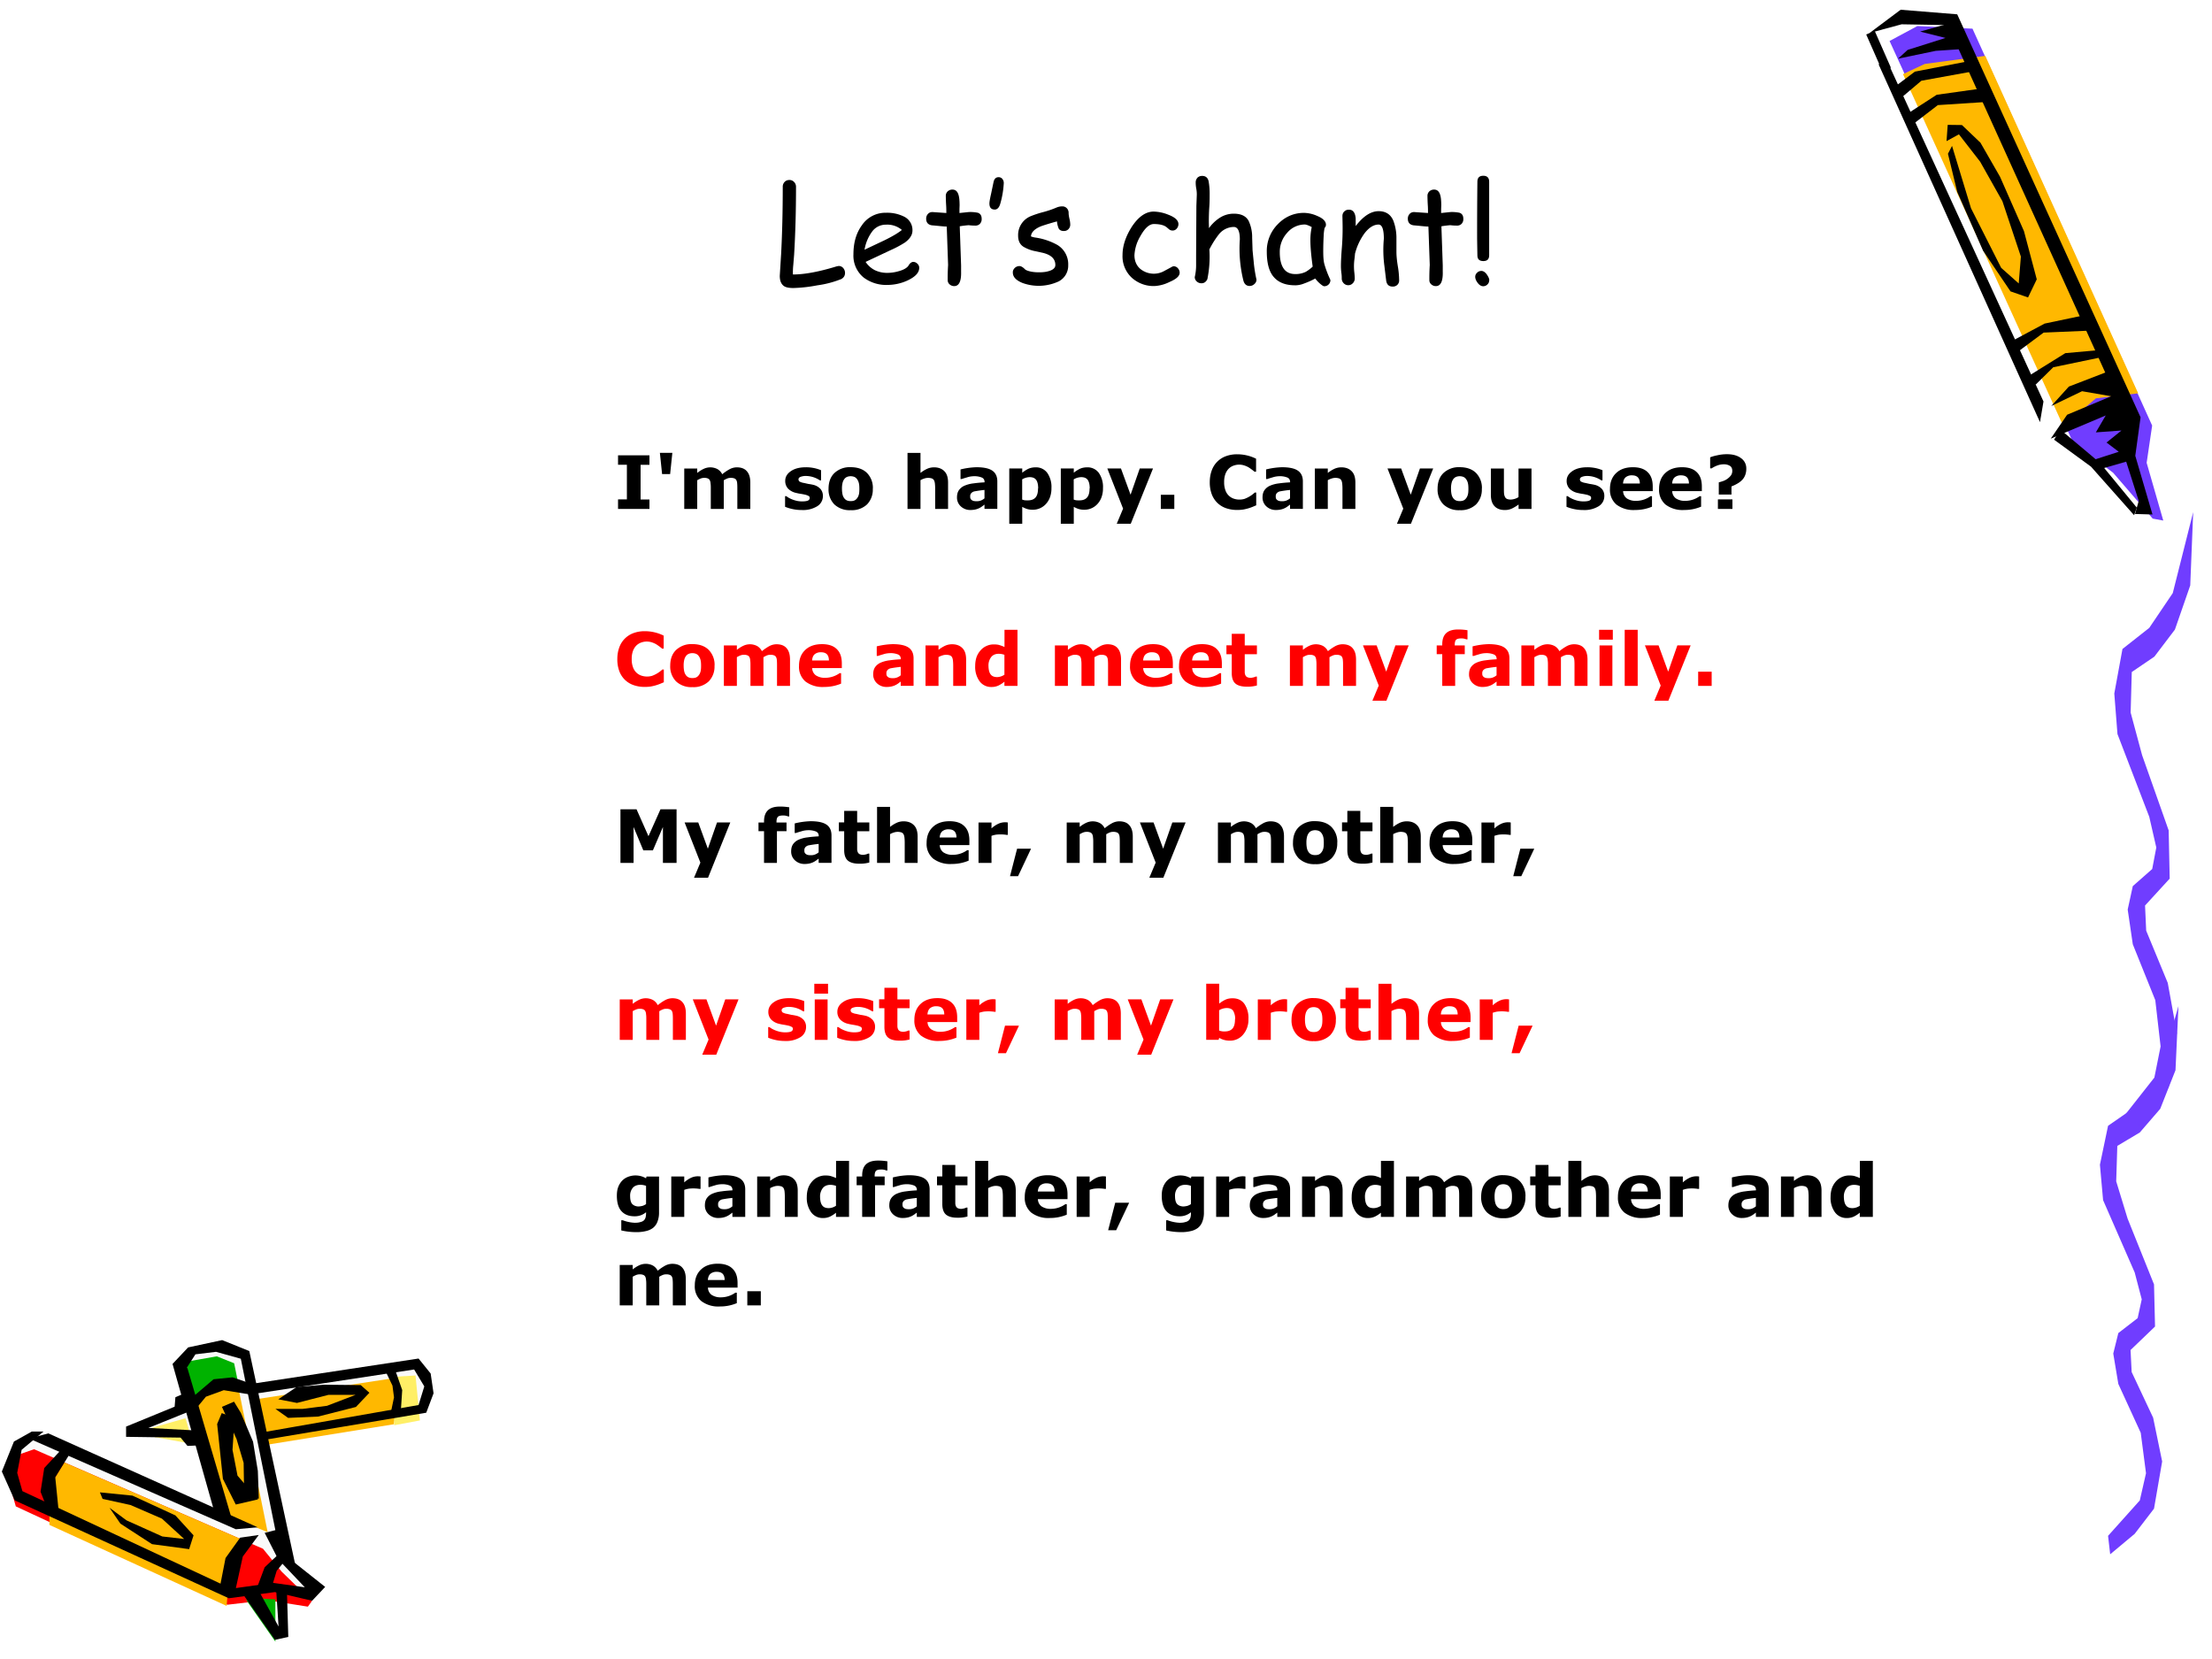 <svg xmlns="http://www.w3.org/2000/svg" xmlns:xlink="http://www.w3.org/1999/xlink" width="960" height="720" viewBox="0 0 720 540"><rect x="0" y="0" width="720" height="540" fill="#333333" stroke="none"/><g data-name="Artifact"><clipPath id="a"><path fill-rule="evenodd" d="M0 540h720V0H0Z"/></clipPath><g clip-path="url(#a)"><path fill="#fff" fill-rule="evenodd" d="M0 540h720V0H0Z"/></g></g><g data-name="Artifact"><clipPath id="b"><path fill-rule="evenodd" d="M0 0h720v540H0"/></clipPath><g clip-path="url(#b)"><path fill="#fff" fill-rule="evenodd" d="m635.72 6.53-18.96-.98-9 5.99 59.19 129.04 14.79 11.2 12.2 13.59 3.32-.34-4.72-18.16 1.18-10.92-58-129.42Z"/></g></g><g data-name="Artifact"><clipPath id="c"><path fill-rule="evenodd" d="M0 0h720v540H0"/></clipPath><g clip-path="url(#c)"><path fill="#703dff" fill-rule="evenodd" d="m615.05 13.34 59.73 130.71 13.04 9.83 12.88 14.93 3.44.63-5.41-18.8 1.79-12.13L642.04 9.33l-17.94-.85-9.05 4.86Z"/></g></g><g data-name="Artifact"><clipPath id="d"><path fill-rule="evenodd" d="M0 0h720v540H0"/></clipPath><g clip-path="url(#d)"><path fill="#ffb800" fill-rule="evenodd" d="m671.59 138.68 10.64-9.03 13.74-1.62-49.76-109.84-19.69 2.62-7.1 3.32 52.17 114.55Z"/></g></g><path fill="#fafafa" fill-rule="evenodd" d="m102.2 516.865-10.439-9.624-5.563-39.31 50.502-9.187 2.38-7.937-4.88-6.437-51.44 6.937-3.563-11.187-8.376-2-7.938 1.75-4.376 4.875 3.063 11.186-17.315 9.75 20.19 2 8.064 25.998-60.695-26.248-5.939 2.5L3 477.868l3.438 8.936 67.759 31.811 14.939-2 12.004 2.625 1.06-2.375Z" data-name="Artifact"/><path fill="#ffef66" fill-rule="evenodd" d="m127.8 448.16 7.45-.44 1.43 14.63-8.38 1.57-.5-15.76Z" data-name="Artifact"/><path fill="red" fill-rule="evenodd" d="m11.072 471.72 74.531 32.392 6.054 7.427 9.863 9.611-1.31 1.81-13.421-2.122-12.797 1.498-68.85-32.017-2.622-9.237 2.871-7.365 5.681-1.997Z" data-name="Artifact"/><path fill="#ffb800" fill-rule="evenodd" d="m16.08 496.349 57.693 26.371 1.064-13.31 6.883-6.999-60.759-26.371-4.881 7.936v12.373Z" data-name="Artifact"/><path fill="#00b200" fill-rule="evenodd" d="m60.6 443.237 9.953-1.757 5.661 2.259 1.306 6.462-6.718.439-8.211 5.96-1.991-13.363ZM89.64 520.571v13.789l-9.48-13.539 4.491-.501 4.989.251Z" data-name="Artifact"/><path fill="#ffb800" fill-rule="evenodd" d="m63 455.854 5.436-5.014 9.061.376 9.623 47.504-6.686-2.758-7.936-2.694L63 455.854ZM126.75 448.8l-43.23 6.616 1.749 15.104 42.921-6.928.81-12.108-2.25-2.684Z" data-name="Artifact"/><path fill="#ffef66" fill-rule="evenodd" d="m60.372 461.64-17.052 4.853 19.56 3.547-2.508-8.4Z" data-name="Artifact"/><path fill-rule="evenodd" d="m62.4 454.997 7.124-6.053 6.187-.624 4.937 1.685 1.312 3.993-9.124-1.497-5.812 2.121-3.812 4.618-.812-4.243ZM79.56 519.588l9.934 14.172 4.346-.94-.435-14.674-3.539-1.066.808 12.353-6.706-12.102-4.408 2.257ZM125.52 446.389l2.23 4.629.5 3.817-1.05 5.005 3.29-.876.43-6.507-2.54-7.257-2.86 1.189ZM15.732 466.56l68.148 30.576-7.127.624L9.48 468.245l6.252-1.685ZM33.393 487.883l9.1 1.998 10.222 4.432 7.231 6.618-7.106-.812-11.656-5.244-5.547-4.12 3.552 5.181 10.285 6.681 12.092 1.623L63 499.745l-5.921-6.493-13.963-6.431-10.596-1.061.873 2.123ZM72.181 459.96l4.19 1.556-.688 10.398 1.626 8.405 6.691 7.72-7.254 1.681-4.19-8.343-1.876-17.868 1.501-3.549ZM90.504 506.04l-4.368 4.12-2.496 6.68 4.992-.812 1.435-4.744L93 507.726l-2.496-1.686Z" data-name="Artifact"/><path fill-rule="evenodd" d="m10.349 465.96-5.812 3.255L.6 478.979l4.187 9.388 69.681 31.859 14.999-2.003 12.123 2.817 4.25-4.507-11.374-9.013-4.624-9.513-3.688.938 4.375 8.575 8.687 9.139-10.312-1.44-12.124 1.69 2.25-10.265 5.187-7.01-6.062.876-4.749 6.635-1.625 8.324-64.494-30.106-1.688-5.946 1.438-7.511 7.124-5.946h-3.812Z" data-name="Artifact"/><path fill-rule="evenodd" d="m20.508 471.24-6.111 6.607-1.197 7.728 2.079 5.236 3.843 1.309-1.134-11.281 5.292-8.539-2.772-1.06ZM69.81 492.223l-13.65-48.27 5.072-5.373 11.083-2.38 8.829 3.56 15.216 70.72-5.448-6.065-12.523-62.15-8.078-2.251-6.7.813-2.692 4.189 14.402 48.957-5.511-1.75Z" data-name="Artifact"/><path fill-rule="evenodd" d="m72.24 457.931 4.75 10.457 2.313 7.765.187 11.647h4.75l-.312-9.017-1.563-9.518-3.937-9.331-2.25-3.694-3.938 1.691ZM59.591 453.72l-2.498 1.069-.25 3.082-15.803 6.479v3.334l17.739.251 2.249 2.705 4.372-.189-.437-4.78-16.677-.881 13.554-5.472-2.249-5.598ZM82.2 450.394l54.04-8.194 3.94 4.879.94 6.442-2.38 6.317-52.971 8.882-.25-2.502 50.721-8.882 1.87-6.067-3.31-5.504-52.6 8.006v-3.377Z" data-name="Artifact"/><path fill-rule="evenodd" d="m89.64 458.586 4.139 2.934 9.781-.437 12.29-3.121 4.39-4.62-2.82-2.497-11.92-.125-8.962.749-5.957 3.995 6.082 1.187 10.217-2.622h8.85l-9.29 3.558-7.896.999H89.64Z" data-name="Artifact"/><path fill="#703dff" fill-rule="evenodd" d="m686.17 499.91 10.33-11.528 2.02-8.851-1.72-13.167-7.29-15.899-1.65-9.889 1.65-6.666 6.29-4.86 1.33-6.12-2.29-8.74-10.29-23.55-1.03-11.53 2.65-12.67 8.67-6.01 7.62-9.89 6.62-23.06-.96 20.87-4.97 12.57-6.65 7.7-7.32 4.37-.36 11.53 3.71 12.13 8.6 21.42.33 13.71-7.97 7.65.36 7.156 6.99 14.861 2.94 14.259-2.65 15.353-6.29 8.195-7.98 6.666-.69-6.01Z" data-name="Artifact"/><path fill="#703dff" fill-rule="evenodd" d="m690.86 363.93 10.38-13.19 2.03-10.13-1.73-15.06-7.32-18.19-1.66-11.31 1.66-7.62 6.32-5.57 1.33-7-2.29-9.99-10.35-26.94-1.03-13.19 2.66-14.5 8.72-6.87 7.65-11.32 6.65-26.37-.96 23.87-4.99 14.38-6.69 8.81-7.35 5-.37 13.19 3.73 13.87 8.65 24.5.33 15.69-8.02 8.75.37 8.19 7.02 17 2.96 16.31-2.66 17.56-6.32 9.38-8.02 7.62-.7-6.87Z" data-name="Artifact"/><g data-name="Artifact"><clipPath id="e"><path fill-rule="evenodd" d="M0 0h720v540H0"/></clipPath><g clip-path="url(#e)"><path fill-rule="evenodd" d="m668.6 143.12 12.01 8.77 14.03 15.81.9-2.45-12.05-14.64-12.88-10.81-2.01 3.32Z"/></g></g><g data-name="Artifact"><clipPath id="f"><path fill-rule="evenodd" d="M0 0h720v540H0"/></clipPath><g clip-path="url(#f)"><path fill-rule="evenodd" d="m617.81 19.1 12.27-2.55 9.75-.65-5.48-8.27-9.36 2.65 8.26 2.07-12.33 3.9-3.11 2.85Z"/></g></g><g data-name="Artifact"><clipPath id="g"><path fill-rule="evenodd" d="M0 0h720v540H0"/></clipPath><g clip-path="url(#g)"><path fill-rule="evenodd" d="m634.05 50.05 3.03 12.44 8.41 19.13 8.92 13.22 5.71 1.98 2.84-5.9-4.16-15.67-7.8-17.72-6.36-11.07-6.03-5.76-4.64-.06-.38 5.3 4.03-2.22 6.92 8.92 7.24 12.86 6.01 18.02-.7 8.74-5.71-5.07-9.82-19.4-6.18-20.3-1.33 2.56Z"/></g></g><g data-name="Artifact"><clipPath id="h"><path fill-rule="evenodd" d="M0 0h720v540H0"/></clipPath><g clip-path="url(#h)"><path fill-rule="evenodd" d="m611.45 20.87 52.56 116.54 1.14-6.73-50.37-109.71-3.33-.1Z"/></g></g><g data-name="Artifact"><clipPath id="i"><path fill-rule="evenodd" d="M0 0h720v540H0"/></clipPath><g clip-path="url(#i)"><path fill-rule="evenodd" d="m667.51 142.78 5.33-7.78 14.34-6.02-9.48-1.64-10.02 4.82 5.73-6.33 11.84-4.56-51.28-113.1-15-.26-10.4 2.81 10.08-7.55 18.42 1.49 59.68 131.17-1.72 12.53 5.6 19.1-5.69-.16 1.21-4.26-4.08-12.77-7.99 2.29-3.44-2.61 9.01-2.9-3.98-3.01 4.86-3.91-8.34.61 3.22-5.51-17.9 7.55Z"/></g></g><g data-name="Artifact"><clipPath id="j"><path fill-rule="evenodd" d="M0 0h720v540H0"/></clipPath><g clip-path="url(#j)"><path fill-rule="evenodd" d="m662.58 125.22 5.75-5.68 15.67-3.26-1.24-2.28-10.51.95-12.02 7.47 2.35 2.8Z"/></g></g><g data-name="Artifact"><clipPath id="k"><path fill-rule="evenodd" d="M0 0h720v540H0"/></clipPath><g clip-path="url(#k)"><path fill-rule="evenodd" d="m656.21 114.94 8.98-6.68 14.76-.63-2.32-4.85-12.13 2.55-10.73 5.74 1.44 3.87Z"/></g></g><g data-name="Artifact"><clipPath id="l"><path fill-rule="evenodd" d="M0 0h720v540H0"/></clipPath><g clip-path="url(#l)"><path fill-rule="evenodd" d="m622.56 40.52 8.2-6.31 16.04-1.04-2.17-4.32-14.24 2-9.58 6.2 1.75 3.47Z"/></g></g><g data-name="Artifact"><clipPath id="m"><path fill-rule="evenodd" d="M0 0h720v540H0"/></clipPath><g clip-path="url(#m)"><path fill-rule="evenodd" d="m618.69 31.96 6.72-5.68 16.57-3.01-1.94-3.21-16.76 3.26-6.9 5.19 2.31 3.45Z"/></g></g><path fill="none" stroke="#000" stroke-linejoin="round" stroke-width="3" d="m608.82 10.62 5.28 12" data-name="Artifact"/><g data-name="Span"><clipPath id="n"><path fill-rule="evenodd" d="M0 540h720V0H0Z"/></clipPath><g clip-path="url(#n)"><symbol id="o"><path d="M.451.065A.732.732 0 0 0 .278.02 1.076 1.076 0 0 0 .1 0C.067 0 .044.005.03.015.01.03 0 .054 0 .09l.01.162c.008.149.012.314.012.496a.05.05 0 0 0 .014.036c.01.01.021.014.035.014A.045.045 0 0 0 .105.784.05.05 0 0 0 .12.748C.12.564.115.397.106.246L.1.172A.571.571 0 0 1 .097.1C.182.1.29.12.42.16l.016.003A.044.044 0 0 0 .47.146.054.054 0 0 0 .482.111c0-.02-.01-.036-.03-.046Z"/></symbol><symbol id="p"><path d="M.253 0a.276.276 0 0 0-.178.055A.208.208 0 0 0 0 .226C0 .311.02.382.062.44A.209.209 0 0 0 .24.533.28.28 0 0 0 .373.505.11.11 0 0 0 .436.402C.436.369.417.34.38.313A.78.78 0 0 0 .277.258L.09.17A.179.179 0 0 1 .158.109a.21.21 0 0 1 .095-.02.3.3 0 0 1 .08.012c.038.01.063.025.074.042C.417.161.43.17.442.17a.042.042 0 0 0 .03-.013.04.04 0 0 0 .014-.03C.486.09.457.06.4.033A.357.357 0 0 0 .253 0M.24.445A.125.125 0 0 1 .141.398.31.31 0 0 1 .082.26l.15.071c.059.029.1.054.126.075A.166.166 0 0 1 .24.445Z"/></symbol><symbol id="q"><path d="M.363.447A.362.362 0 0 0 .314.45.806.806 0 0 1 .248.442l.01-.289V.107C.26.036.243 0 .207 0a.05.05 0 0 0-.034.013.04.04 0 0 0-.014.031 1.544 1.544 0 0 0 .003.112L.152.44C.128.44.092.445.043.449.014.453 0 .47 0 .498a.05.05 0 0 0 .013.035c.009.01.02.014.034.014L.149.54c0 .017 0 .039-.002.066a1.476 1.476 0 0 0-.002.061C.145.68.15.691.159.7.17.709.18.713.194.713.224.713.24.69.245.642A.549.549 0 0 0 .247.598L.246.57V.54l.068.007A.279.279 0 0 0 .381.542C.4.536.41.521.41.497A.05.05 0 0 0 .397.46.045.045 0 0 0 .363.447Z"/></symbol><symbol id="r"><path d="M.04 0C.013 0 0 .015 0 .045c0 .012.004.035.012.07L.03.201c.005.025.017.038.037.038A.035.035 0 0 0 .096.226a.047.047 0 0 0 .01-.031.673.673 0 0 0-.025-.149C.073.016.059 0 .039 0Z"/></symbol><symbol id="s"><path d="M.377.405C.36.405.347.411.34.423a.168.168 0 0 0-.013.053A1.93 1.93 0 0 1 .214.442C.162.422.136.395.135.365a.165.165 0 0 1 .03-.008A.471.471 0 0 0 .33.302a.166.166 0 0 0 .08-.149.131.131 0 0 0-.07-.12.35.35 0 0 0-.267-.012C.026.04.001.065.001.098 0 .11.005.122.015.132A.05.05 0 0 0 .05.146C.06.146.073.14.09.123.096.116.114.109.141.104A.322.322 0 0 1 .197.1c.028 0 .052.003.073.01.03.009.045.024.045.044 0 .045-.031.075-.093.09l-.05.011a.272.272 0 0 0-.093.034C.053.306.04.333.04.37a.15.15 0 0 0 .097.146c.02.008.05.019.093.03a.74.74 0 0 1 .093.032.107.107 0 0 0 .043.009A.045.045 0 0 0 .4.573.048.048 0 0 0 .413.538c0-.01.002-.024.006-.042A.2.2 0 0 0 .425.455.048.048 0 0 0 .412.419.045.045 0 0 0 .377.405Z"/></symbol><symbol id="t"><path d="M-2147483500-2147483500Z"/></symbol><symbol id="u"><path d="M.237 0A.24.24 0 0 0 .07.06.215.215 0 0 0 0 .229c0 .066.022.134.066.205C.115.51.17.55.23.55A.304.304 0 0 0 .338.527C.388.508.413.485.413.457A.05.05 0 0 0 .4.424.038.038 0 0 0 .37.41a.04.04 0 0 0-.025.008 6.372 6.372 0 0 1-.02.017C.306.45.275.458.231.458.198.458.165.428.132.369A.306.306 0 0 1 .088.228c0-.043.015-.077.044-.102A.158.158 0 0 1 .3.107l.056.03c.01.006.017.009.021.009A.04.04 0 0 0 .41.13.047.047 0 0 0 .422.098C.422.074.397.051.347.03A.283.283 0 0 0 .237 0Z"/></symbol><symbol id="v"><path d="M.406 0C.383 0 .368.012.36.037a.98.98 0 0 0-.027.307c0 .061-.015.092-.045.092A.144.144 0 0 1 .177.38.677.677 0 0 1 .108.27.822.822 0 0 0 .093.05C.083.03.069.02.05.02a.05.05 0 0 0-.035.013A.043.043 0 0 0 0 .066.384.384 0 0 1 .01.16L.01.231l.002.36.003.08A.216.216 0 0 1 .011.72a.241.241 0 0 0-.004.046C.007.78.012.79.02.8c.01.009.021.013.035.013C.082.813.098.798.103.77A.53.53 0 0 0 .11.684C.11.65.11.614.107.577A1.669 1.669 0 0 1 .104.47L.105.427a.292.292 0 0 0 .085.08.19.19 0 0 0 .098.027c.054 0 .09-.017.11-.053A.284.284 0 0 0 .424.356L.427.263l.01-.101A1.012 1.012 0 0 1 .456.047.043.043 0 0 0 .44.014.05.05 0 0 0 .406 0Z"/></symbol><symbol id="w"><path d="M.424 0C.418 0 .407.007.391.021a.219.219 0 0 0-.033.036A.602.602 0 0 0 .275.02a.179.179 0 0 0-.06-.013C.14.006.086.027.05.07.016.11 0 .173 0 .256a.28.28 0 0 0 .081.202c.054.056.12.084.194.084A.25.25 0 0 0 .371.52C.415.502.437.48.437.454a.033.033 0 0 0-.01-.023A.367.367 0 0 1 .42.37 2.258 2.258 0 0 1 .417.26c0-.04.002-.072.008-.095A.735.735 0 0 1 .467.053L.47.045A.045.045 0 0 0 .425 0M.322.34a.458.458 0 0 0 .01.097.23.23 0 0 1-.03.014.066.066 0 0 1-.021.005A.17.17 0 0 1 .15.394.207.207 0 0 1 .096.25c0-.053.01-.093.029-.12.018-.026.047-.04.084-.04a.17.17 0 0 1 .08.017.293.293 0 0 1 .05.038C.327.232.322.296.322.339Z"/></symbol><symbol id="x"><path d="M.382 0C.354 0 .338.015.334.046L.321.153a.903.903 0 0 0-.004.2c0 .07-.013.105-.039.105C.242.458.207.436.174.393a.442.442 0 0 1-.07-.15.743.743 0 0 0-.005-.047.398.398 0 0 1 0-.092.484.484 0 0 0 .003-.043.048.048 0 0 0-.014-.036A.045.045 0 0 0 .054.01.046.046 0 0 0 .02.025.05.05 0 0 0 .006.06c0 .01 0 .024-.003.043A.484.484 0 0 0 0 .148c0 .034.002.08.007.14a1.82 1.82 0 0 1 .005.186L.011.52c0 .014.004.025.013.034.01.01.021.014.035.014.03 0 .046-.021.05-.064V.447c.056.073.112.11.17.11.051 0 .088-.023.108-.07A.359.359 0 0 0 .41.353V.257C.41.23.413.195.42.152A.656.656 0 0 0 .43.048.045.045 0 0 0 .418.014.047.047 0 0 0 .382 0Z"/></symbol><symbol id="y"><path d="M.103.772V.23C.103.2.089.186.06.186.03.186.016.2.016.229l-.001.06-.001.06a33.464 33.464 0 0 0 .002.423c0 .03.015.044.044.044C.089.816.103.8.103.772m0-.729A.04.04 0 0 0 .09.013.044.044 0 0 0 .06 0C.044 0 .031.008.018.025.006.041 0 .056 0 .07A.04.04 0 0 0 .014.1c.01.01.02.013.032.013.013 0 .026-.008.039-.025C.097.07.104.057.104.043Z"/></symbol><use xlink:href="#o" transform="matrix(44.064 0 0 -44.064 253.813 93.751)"/><use xlink:href="#p" transform="matrix(44.064 0 0 -44.064 277.791 92.74)"/><use xlink:href="#q" transform="matrix(44.064 0 0 -44.064 301.465 93.127)"/><use xlink:href="#r" transform="matrix(44.064 0 0 -44.064 322.054 68.212)"/><use xlink:href="#s" transform="matrix(44.064 0 0 -44.064 329.634 93.04)"/><use xlink:href="#t" transform="matrix(44.064 0 0 -44.064 94626710000 -94626710000)"/><use xlink:href="#u" transform="matrix(44.064 0 0 -44.064 365.381 93.105)"/><use xlink:href="#v" transform="matrix(44.064 0 0 -44.064 388.89 93.084)"/><use xlink:href="#w" transform="matrix(44.064 0 0 -44.064 412.337 93.17)"/><use xlink:href="#x" transform="matrix(44.064 0 0 -44.064 436.469 93.278)"/><use xlink:href="#q" transform="matrix(44.064 0 0 -44.064 458.245 93.127)"/><use xlink:href="#y" transform="matrix(44.064 0 0 -44.064 480.182 93.17)"/></g></g><g data-name="Span"><clipPath id="z"><path fill-rule="evenodd" d="M0 540h720V0H0Z"/></clipPath><g clip-path="url(#z)"><symbol id="A"><path d="M.426 0H0v.129h.12v.47H0v.128h.426V.598h-.12v-.47h.12V0Z"/></symbol><symbol id="B"><path d="M.169.288.139 0H.03L0 .288h.169Z"/></symbol><symbol id="C"><path d="M.536.389V0H.36v.274C.36.3.36.324.357.342a.122.122 0 0 1-.01.046.052.052 0 0 1-.027.025.12.12 0 0 1-.05.008.124.124 0 0 1-.05-.01.345.345 0 0 1-.044-.022V0H0v.548h.176v-.06c.03.024.059.042.087.055A.209.209 0 0 0 .45.54.164.164 0 0 0 .515.47c.035.029.07.052.103.07a.214.214 0 0 0 .097.024C.775.563.82.546.85.51.881.475.896.424.896.357V0H.72v.274C.72.3.72.324.718.342a.116.116 0 0 1-.01.046.05.05 0 0 1-.027.025.125.125 0 0 1-.05.008.122.122 0 0 1-.044-.007.31.31 0 0 1-.05-.025Z"/></symbol><symbol id="D"><path d="M-2147483500-2147483500Z"/></symbol><symbol id="E"><path d="M.513.189A.16.16 0 0 0 .437.052.367.367 0 0 0 .229 0 .595.595 0 0 0 0 .044v.144h.016l.03-.02A.423.423 0 0 1 .157.125.337.337 0 0 1 .233.117c.034 0 .06.004.077.011.016.008.024.02.024.035C.333.176.33.186.32.19A.185.185 0 0 1 .263.21a.736.736 0 0 1-.053.01.614.614 0 0 0-.06.012.216.216 0 0 0-.111.06.151.151 0 0 0-.037.104c0 .052.025.096.075.13.05.036.119.054.205.054a.532.532 0 0 0 .206-.04V.402H.473a.35.35 0 0 1-.19.06A.194.194 0 0 1 .21.45C.19.442.182.43.182.417c0-.014.005-.023.013-.03a.18.18 0 0 1 .062-.02L.315.354A.709.709 0 0 0 .377.343.195.195 0 0 0 .48.286.143.143 0 0 0 .513.189Z"/></symbol><symbol id="F"><path d="M.6.291A.286.286 0 0 0 .522.078.301.301 0 0 0 .301 0a.303.303 0 0 0-.222.078A.287.287 0 0 0 0 .29c0 .09.026.162.08.214A.303.303 0 0 0 .3.583C.396.583.47.556.522.504A.287.287 0 0 0 .601.291M.384.158c.012.014.02.03.026.05.006.02.008.047.008.082C.418.322.416.35.41.371a.142.142 0 0 1-.025.052.086.086 0 0 1-.037.029.14.14 0 0 1-.093.001.092.092 0 0 1-.038-.027.142.142 0 0 1-.026-.052A.316.316 0 0 1 .182.29C.182.26.185.234.19.212A.137.137 0 0 1 .215.159.093.093 0 0 1 .252.131a.133.133 0 0 1 .05-.008c.016 0 .03.002.045.007a.085.085 0 0 1 .037.028Z"/></symbol><symbol id="G"><path d="M.55 0H.375v.272a.634.634 0 0 1-.003.066.14.14 0 0 1-.012.049.058.058 0 0 1-.029.026.163.163 0 0 1-.101 0A.264.264 0 0 1 .176.39V0H0v.76h.176V.488a.452.452 0 0 0 .09.056c.029.013.06.02.096.02C.422.563.467.545.5.511.534.477.55.426.55.357V0Z"/></symbol><symbol id="H"><path d="M.373.158v.114a1.67 1.67 0 0 1-.14-.02.087.087 0 0 1-.04-.024.06.06 0 0 1-.014-.042c0-.011 0-.02.003-.028a.042.042 0 0 1 .014-.02.074.074 0 0 1 .027-.015.197.197 0 0 1 .049-.004c.018 0 .035.003.053.01a.166.166 0 0 1 .048.029m0-.085A1.84 1.84 0 0 0 .338.047.24.24 0 0 0 .245.006.297.297 0 0 0 .184 0a.186.186 0 0 0-.131.048A.16.16 0 0 0 0 .172c0 .04.009.073.027.098a.18.18 0 0 0 .076.06.43.43 0 0 0 .121.031c.048.007.098.011.15.014v.003c0 .03-.012.051-.037.062a.265.265 0 0 1-.11.018.308.308 0 0 1-.092-.016A1.187 1.187 0 0 1 .064.42H.048V.55A1.008 1.008 0 0 0 .264.58c.1 0 .172-.016.216-.047C.525.502.547.453.547.388V.015H.373v.058Z"/></symbol><symbol id="I"><path d="M.572.483a.348.348 0 0 0-.02-.124.27.27 0 0 0-.055-.091A.238.238 0 0 0 .322.19a.269.269 0 0 0-.08.01.37.37 0 0 0-.066.029V0H0v.75h.176V.692a.43.43 0 0 0 .082.053c.029.013.061.02.098.02a.188.188 0 0 0 .16-.076.334.334 0 0 0 .056-.206M.392.479c0 .054-.01.093-.028.117C.346.62.317.632.277.632a.207.207 0 0 1-.102-.03V.328a.141.141 0 0 1 .038-.01.407.407 0 0 1 .04-.001c.046 0 .081.013.104.04C.38.384.39.425.39.48Z"/></symbol><symbol id="J"><path d="M.316.395.44.75h.18L.318 0h-.19l.086.205L0 .75h.185l.13-.355Z"/></symbol><symbol id="K"><path d="M.183 0H0v.192h.183V0Z"/></symbol><symbol id="L"><path d="M.371 0a.454.454 0 0 0-.15.024.32.32 0 0 0-.117.071.322.322 0 0 0-.077.118A.46.46 0 0 0 0 .377c0 .058.009.11.026.157a.32.32 0 0 0 .192.195.433.433 0 0 0 .154.026.573.573 0 0 0 .256-.06V.519H.607a.845.845 0 0 1-.082.06.326.326 0 0 1-.058.025.222.222 0 0 1-.142-.002.18.18 0 0 1-.066-.04.205.205 0 0 1-.047-.074.312.312 0 0 1-.017-.112.3.3 0 0 1 .019-.114.18.18 0 0 1 .115-.11A.246.246 0 0 1 .47.15a.409.409 0 0 1 .14.086h.02V.063A4.529 4.529 0 0 0 .575.04a.628.628 0 0 0-.12-.034A.534.534 0 0 0 .372 0Z"/></symbol><symbol id="M"><path d="M.55 0H.375v.272a.634.634 0 0 1-.003.066.14.14 0 0 1-.012.049.058.058 0 0 1-.029.026.163.163 0 0 1-.101 0A.264.264 0 0 1 .176.39V0H0v.548h.176v-.06a.452.452 0 0 0 .09.056c.029.013.06.02.096.02C.422.563.467.545.5.511.534.477.55.426.55.357V0Z"/></symbol><symbol id="N"><path d="M.55.015H.376v.06A.536.536 0 0 0 .285.02.226.226 0 0 0 .19 0c-.06 0-.107.017-.14.052C.016.087 0 .14 0 .207v.356h.177V.292c0-.028 0-.051.002-.07A.123.123 0 0 1 .192.177.056.056 0 0 1 .22.15.135.135 0 0 1 .272.142a.214.214 0 0 1 .103.033v.388h.176V.015Z"/></symbol><symbol id="O"><path d="M.58.256H.178A.127.127 0 0 1 .227.158.22.22 0 0 1 .36.124a.338.338 0 0 1 .19.063h.02V.045A.586.586 0 0 0 .34 0a.382.382 0 0 0-.253.074A.261.261 0 0 0 0 .286C0 .376.028.448.083.5c.056.054.132.08.229.08C.4.58.468.557.512.512.559.467.58.402.58.318V.256M.405.36c0 .037-.01.065-.027.083C.36.461.334.47.298.47A.129.129 0 0 1 .213.444C.192.426.18.398.177.359h.228Z"/></symbol><symbol id="P"><path d="M.49.55A.242.242 0 0 0 .476.461a.193.193 0 0 0-.04-.066.29.29 0 0 0-.064-.05.547.547 0 0 0-.083-.04v-.11H.117V.36a.866.866 0 0 1 .062.019.235.235 0 0 1 .104.077A.106.106 0 0 1 .3.515C.3.547.29.57.268.584A.158.158 0 0 1 .18.605.25.25 0 0 1 .1.59.362.362 0 0 1 .02.55H0V.7a.59.59 0 0 0 .096.027c.043.01.087.015.132.015.08 0 .144-.018.191-.054A.166.166 0 0 0 .49.55M.302 0H.105v.129h.197V0Z"/></symbol><use xlink:href="#A" transform="matrix(24 0 0 -24 201.171 165.65)"/><use xlink:href="#B" transform="matrix(24 0 0 -24 214.791 154.318)"/><use xlink:href="#C" transform="matrix(24 0 0 -24 222.722 165.65)"/><use xlink:href="#D" transform="matrix(24 0 0 -24 51539605000 -51539605000)"/><use xlink:href="#E" transform="matrix(24 0 0 -24 255.54 166.013)"/><use xlink:href="#F" transform="matrix(24 0 0 -24 269.69 166.06)"/><use xlink:href="#D" transform="matrix(24 0 0 -24 51539605000 -51539605000)"/><use xlink:href="#G" transform="matrix(24 0 0 -24 295.394 165.65)"/><use xlink:href="#H" transform="matrix(24 0 0 -24 311.498 166.002)"/><use xlink:href="#I" transform="matrix(24 0 0 -24 328.514 170.478)"/><use xlink:href="#I" transform="matrix(24 0 0 -24 345.29 170.478)"/><use xlink:href="#J" transform="matrix(24 0 0 -24 360.426 170.478)"/><use xlink:href="#K" transform="matrix(24 0 0 -24 377.843 165.65)"/><use xlink:href="#D" transform="matrix(24 0 0 -24 51539605000 -51539605000)"/><use xlink:href="#L" transform="matrix(24 0 0 -24 393.777 165.99)"/><use xlink:href="#H" transform="matrix(24 0 0 -24 410.954 166.002)"/><use xlink:href="#M" transform="matrix(24 0 0 -24 427.97 165.65)"/><use xlink:href="#D" transform="matrix(24 0 0 -24 51539605000 -51539605000)"/><use xlink:href="#J" transform="matrix(24 0 0 -24 451.626 170.478)"/><use xlink:href="#F" transform="matrix(24 0 0 -24 467.93 166.06)"/><use xlink:href="#N" transform="matrix(24 0 0 -24 485.273 166.013)"/><use xlink:href="#D" transform="matrix(24 0 0 -24 51539605000 -51539605000)"/><use xlink:href="#E" transform="matrix(24 0 0 -24 509.891 166.013)"/><use xlink:href="#O" transform="matrix(24 0 0 -24 524.041 166.002)"/><use xlink:href="#O" transform="matrix(24 0 0 -24 540.025 166.002)"/><use xlink:href="#P" transform="matrix(24 0 0 -24 556.653 165.65)"/></g></g><g data-name="Span"><clipPath id="Q"><path fill-rule="evenodd" d="M0 540h720V0H0Z"/></clipPath><g clip-path="url(#Q)"><symbol id="R"><path d="M.572.015H.396v.057A.385.385 0 0 0 .312.018.223.223 0 0 0 .22 0a.193.193 0 0 0-.16.077.33.33 0 0 0-.06.208C0 .332.007.373.02.41A.286.286 0 0 0 .076.5a.226.226 0 0 0 .08.057c.032.014.063.02.095.02.033 0 .06-.003.08-.01A.504.504 0 0 0 .397.542v.233h.176v-.76M.396.167v.269A.23.23 0 0 1 .32.45C.275.45.24.435.217.406A.186.186 0 0 1 .18.287C.181.233.191.194.21.17.228.146.257.134.299.134a.185.185 0 0 1 .098.033Z"/></symbol><symbol id="S"><path d="M.413.016A.468.468 0 0 0 .275 0C.207 0 .155.014.122.042.09.069.072.117.072.184V.44H0v.12h.072v.156h.176V.559h.165V.44H.248V.197c0-.015.003-.028.008-.04A.056.056 0 0 1 .28.13.106.106 0 0 1 .331.12c.01 0 .021.003.036.006a.15.15 0 0 1 .03.011h.016v-.12Z"/></symbol><symbol id="T"><path d="M.417.63H.404a.58.58 0 0 1-.03.009.173.173 0 0 1-.04.004C.298.643.275.637.263.625.25.612.244.588.244.553V.548h.136V.43H.25V0H.075v.43H0v.118h.075v.015c0 .068.018.118.053.151.036.034.09.05.163.05a.776.776 0 0 0 .126-.01V.632Z"/></symbol><symbol id="U"><path d="M.18 0H.006v.548H.18V0m.005.626H0V.76h.186V.626Z"/></symbol><symbol id="V"><path d="M.176 0H0v.76h.176V0Z"/></symbol><use xlink:href="#L" fill="red" transform="matrix(24.024 0 0 -24.024 200.938 223.59)"/><use xlink:href="#F" fill="red" transform="matrix(24.024 0 0 -24.024 218.156 223.66)"/><use xlink:href="#C" fill="red" transform="matrix(24.024 0 0 -24.024 235.622 223.25)"/><use xlink:href="#O" fill="red" transform="matrix(24.024 0 0 -24.024 260.078 223.602)"/><use xlink:href="#D" fill="red" transform="matrix(24.024 0 0 -24.024 51591145000 -51591145000)"/><use xlink:href="#H" fill="red" transform="matrix(24.024 0 0 -24.024 284.222 223.602)"/><use xlink:href="#M" fill="red" transform="matrix(24.024 0 0 -24.024 301.256 223.25)"/><use xlink:href="#R" fill="red" transform="matrix(24.024 0 0 -24.024 317.422 223.614)"/><use xlink:href="#D" fill="red" transform="matrix(24.024 0 0 -24.024 51591145000 -51591145000)"/><use xlink:href="#C" fill="red" transform="matrix(24.024 0 0 -24.024 343.37 223.25)"/><use xlink:href="#O" fill="red" transform="matrix(24.024 0 0 -24.024 367.825 223.602)"/><use xlink:href="#O" fill="red" transform="matrix(24.024 0 0 -24.024 383.777 223.602)"/><use xlink:href="#S" fill="red" transform="matrix(24.024 0 0 -24.024 399.201 223.508)"/><use xlink:href="#D" fill="red" transform="matrix(24.024 0 0 -24.024 51591145000 -51591145000)"/><use xlink:href="#C" fill="red" transform="matrix(24.024 0 0 -24.024 419.862 223.25)"/><use xlink:href="#J" fill="red" transform="matrix(24.024 0 0 -24.024 443.637 228.083)"/><use xlink:href="#D" fill="red" transform="matrix(24.024 0 0 -24.024 51591145000 -51591145000)"/><use xlink:href="#T" fill="red" transform="matrix(24.024 0 0 -24.024 467.646 223.25)"/><use xlink:href="#H" fill="red" transform="matrix(24.024 0 0 -24.024 478.168 223.602)"/><use xlink:href="#C" fill="red" transform="matrix(24.024 0 0 -24.024 495.201 223.25)"/><use xlink:href="#U" fill="red" transform="matrix(24.024 0 0 -24.024 520.501 223.25)"/><use xlink:href="#V" fill="red" transform="matrix(24.024 0 0 -24.024 528.835 223.25)"/><use xlink:href="#J" fill="red" transform="matrix(24.024 0 0 -24.024 535.409 228.083)"/><use xlink:href="#K" fill="red" transform="matrix(24.024 0 0 -24.024 552.747 223.25)"/></g></g><g data-name="Span"><clipPath id="W"><path fill-rule="evenodd" d="M0 540h720V0H0Z"/></clipPath><g clip-path="url(#W)"><symbol id="X"><path d="M.762 0H.576v.487L.44.17H.31L.178.487V0H0v.727h.218L.38.362l.163.365h.218V0Z"/></symbol><symbol id="Y"><path d="M.397.38H.382a.548.548 0 0 1-.144.003.377.377 0 0 1-.062-.016V0H0v.548h.176v-.08a.361.361 0 0 0 .1.066.221.221 0 0 0 .121.014V.381Z"/></symbol><symbol id="Z"><path d="M.285.373.109 0H0l.096.373h.189Z"/></symbol><use xlink:href="#X" transform="matrix(24 0 0 -24 201.957 280.87)"/><use xlink:href="#J" transform="matrix(24 0 0 -24 222.834 285.698)"/><use xlink:href="#D" transform="matrix(24 0 0 -24 51539605000 -51539605000)"/><use xlink:href="#T" transform="matrix(24 0 0 -24 246.89 280.87)"/><use xlink:href="#H" transform="matrix(24 0 0 -24 257.522 281.222)"/><use xlink:href="#S" transform="matrix(24 0 0 -24 273.05 281.128)"/><use xlink:href="#G" transform="matrix(24 0 0 -24 285.482 280.87)"/><use xlink:href="#O" transform="matrix(24 0 0 -24 301.61 281.222)"/><use xlink:href="#Y" transform="matrix(24 0 0 -24 318.506 280.87)"/><use xlink:href="#Z" transform="matrix(24 0 0 -24 328.756 285.206)"/><use xlink:href="#D" transform="matrix(24 0 0 -24 51539605000 -51539605000)"/><use xlink:href="#C" transform="matrix(24 0 0 -24 347.21 280.87)"/><use xlink:href="#J" transform="matrix(24 0 0 -24 371.034 285.698)"/><use xlink:href="#D" transform="matrix(24 0 0 -24 51539605000 -51539605000)"/><use xlink:href="#C" transform="matrix(24 0 0 -24 396.434 280.87)"/><use xlink:href="#F" transform="matrix(24 0 0 -24 420.865 281.28)"/><use xlink:href="#S" transform="matrix(24 0 0 -24 436.826 281.128)"/><use xlink:href="#G" transform="matrix(24 0 0 -24 449.258 280.87)"/><use xlink:href="#O" transform="matrix(24 0 0 -24 465.313 281.222)"/><use xlink:href="#Y" transform="matrix(24 0 0 -24 482.21 280.87)"/><use xlink:href="#Z" transform="matrix(24 0 0 -24 492.556 285.206)"/></g></g><g data-name="Span"><clipPath id="aa"><path fill-rule="evenodd" d="M0 540h720V0H0Z"/></clipPath><g clip-path="url(#aa)"><symbol id="ab"><path d="M.572.292A.307.307 0 0 0 .5.082.227.227 0 0 0 .322 0a.274.274 0 0 0-.146.038L.168.011H0v.76h.176V.502a.43.43 0 0 0 .082.052c.029.014.061.02.098.02C.426.574.479.55.516.5A.337.337 0 0 0 .572.292M.392.29a.212.212 0 0 1-.026.113C.35.428.32.442.277.442a.207.207 0 0 1-.102-.03V.137A.185.185 0 0 1 .254.125c.046 0 .081.014.104.041C.38.193.39.234.39.289Z"/></symbol><use xlink:href="#C" fill="red" transform="matrix(24.024 0 0 -24.024 201.724 338.47)"/><use xlink:href="#J" fill="red" transform="matrix(24.024 0 0 -24.024 225.5 343.303)"/><use xlink:href="#D" fill="red" transform="matrix(24.024 0 0 -24.024 51591145000 -51591145000)"/><use xlink:href="#E" fill="red" transform="matrix(24.024 0 0 -24.024 250.046 338.834)"/><use xlink:href="#U" fill="red" transform="matrix(24.024 0 0 -24.024 265.054 338.47)"/><use xlink:href="#E" fill="red" transform="matrix(24.024 0 0 -24.024 272.508 338.834)"/><use xlink:href="#S" fill="red" transform="matrix(24.024 0 0 -24.024 286.144 338.728)"/><use xlink:href="#O" fill="red" transform="matrix(24.024 0 0 -24.024 297.627 338.822)"/><use xlink:href="#Y" fill="red" transform="matrix(24.024 0 0 -24.024 314.54 338.47)"/><use xlink:href="#Z" fill="red" transform="matrix(24.024 0 0 -24.024 324.825 342.81)"/><use xlink:href="#D" fill="red" transform="matrix(24.024 0 0 -24.024 51591145000 -51591145000)"/><use xlink:href="#C" fill="red" transform="matrix(24.024 0 0 -24.024 343.298 338.47)"/><use xlink:href="#J" fill="red" transform="matrix(24.024 0 0 -24.024 367.073 343.303)"/><use xlink:href="#D" fill="red" transform="matrix(24.024 0 0 -24.024 51591145000 -51591145000)"/><use xlink:href="#ab" fill="red" transform="matrix(24.024 0 0 -24.024 392.619 338.728)"/><use xlink:href="#Y" fill="red" transform="matrix(24.024 0 0 -24.024 409.412 338.47)"/><use xlink:href="#F" fill="red" transform="matrix(24.024 0 0 -24.024 420.39 338.88)"/><use xlink:href="#S" fill="red" transform="matrix(24.024 0 0 -24.024 436.246 338.728)"/><use xlink:href="#G" fill="red" transform="matrix(24.024 0 0 -24.024 448.691 338.47)"/><use xlink:href="#O" fill="red" transform="matrix(24.024 0 0 -24.024 464.738 338.822)"/><use xlink:href="#Y" fill="red" transform="matrix(24.024 0 0 -24.024 481.652 338.47)"/><use xlink:href="#Z" fill="red" transform="matrix(24.024 0 0 -24.024 492.008 342.81)"/></g></g><g data-name="Span"><clipPath id="ac"><path fill-rule="evenodd" d="M0 540h720V0H0Z"/></clipPath><g clip-path="url(#ac)"><symbol id="ad"><path d="M.572.27A.338.338 0 0 0 .55.14.194.194 0 0 0 .49.057.249.249 0 0 0 .393.014.53.53 0 0 0 .267 0 .925.925 0 0 0 .06.023v.138H.08A.529.529 0 0 1 .242.127C.274.127.3.13.32.137.34.141.357.15.368.161c.01.01.017.023.022.04A.22.22 0 0 1 .396.26v.01A.233.233 0 0 0 .24.215c-.077 0-.136.023-.178.07C.021.33 0 .4 0 .494 0 .54.006.58.019.613a.26.26 0 0 0 .054.086C.094.72.12.738.152.75a.282.282 0 0 0 .244-.02l.006.024h.17V.27M.396.38v.248A.228.228 0 0 1 .32.642C.275.642.24.628.217.602A.163.163 0 0 1 .18.49c0-.053.01-.09.03-.11C.23.36.26.348.297.348.316.35.333.352.35.357A.196.196 0 0 1 .396.38Z"/></symbol><use xlink:href="#ad" transform="matrix(24 0 0 -24 200.785 401.057)"/><use xlink:href="#Y" transform="matrix(24 0 0 -24 218.498 396.1)"/><use xlink:href="#H" transform="matrix(24 0 0 -24 229.442 396.452)"/><use xlink:href="#M" transform="matrix(24 0 0 -24 246.458 396.1)"/><use xlink:href="#R" transform="matrix(24 0 0 -24 262.609 396.463)"/><use xlink:href="#T" transform="matrix(24 0 0 -24 278.834 396.1)"/><use xlink:href="#H" transform="matrix(24 0 0 -24 289.466 396.452)"/><use xlink:href="#S" transform="matrix(24 0 0 -24 304.994 396.358)"/><use xlink:href="#G" transform="matrix(24 0 0 -24 317.426 396.1)"/><use xlink:href="#O" transform="matrix(24 0 0 -24 333.553 396.452)"/><use xlink:href="#Y" transform="matrix(24 0 0 -24 350.45 396.1)"/><use xlink:href="#Z" transform="matrix(24 0 0 -24 360.7 400.436)"/><use xlink:href="#D" transform="matrix(24 0 0 -24 51539605000 -51539605000)"/><use xlink:href="#ad" transform="matrix(24 0 0 -24 378.145 401.057)"/><use xlink:href="#Y" transform="matrix(24 0 0 -24 395.858 396.1)"/><use xlink:href="#H" transform="matrix(24 0 0 -24 406.802 396.452)"/><use xlink:href="#M" transform="matrix(24 0 0 -24 423.818 396.1)"/><use xlink:href="#R" transform="matrix(24 0 0 -24 439.969 396.463)"/><use xlink:href="#C" transform="matrix(24 0 0 -24 457.682 396.1)"/><use xlink:href="#F" transform="matrix(24 0 0 -24 482.113 396.51)"/><use xlink:href="#S" transform="matrix(24 0 0 -24 498.074 396.358)"/><use xlink:href="#G" transform="matrix(24 0 0 -24 510.506 396.1)"/><use xlink:href="#O" transform="matrix(24 0 0 -24 526.633 396.452)"/><use xlink:href="#Y" transform="matrix(24 0 0 -24 543.53 396.1)"/><use xlink:href="#D" transform="matrix(24 0 0 -24 51539605000 -51539605000)"/><use xlink:href="#H" transform="matrix(24 0 0 -24 562.586 396.452)"/><use xlink:href="#M" transform="matrix(24 0 0 -24 579.698 396.1)"/><use xlink:href="#R" transform="matrix(24 0 0 -24 595.849 396.463)"/><use xlink:href="#D" transform="matrix(24 0 0 -24 51539605000 -51539605000)"/></g></g><g data-name="Span"><clipPath id="ae"><path fill-rule="evenodd" d="M0 540h720V0H0Z"/></clipPath><g clip-path="url(#ae)"><use xlink:href="#C" transform="matrix(24 0 0 -24 201.722 424.9)"/><use xlink:href="#O" transform="matrix(24 0 0 -24 226.153 425.252)"/><use xlink:href="#K" transform="matrix(24 0 0 -24 243.25 424.9)"/></g></g></svg>